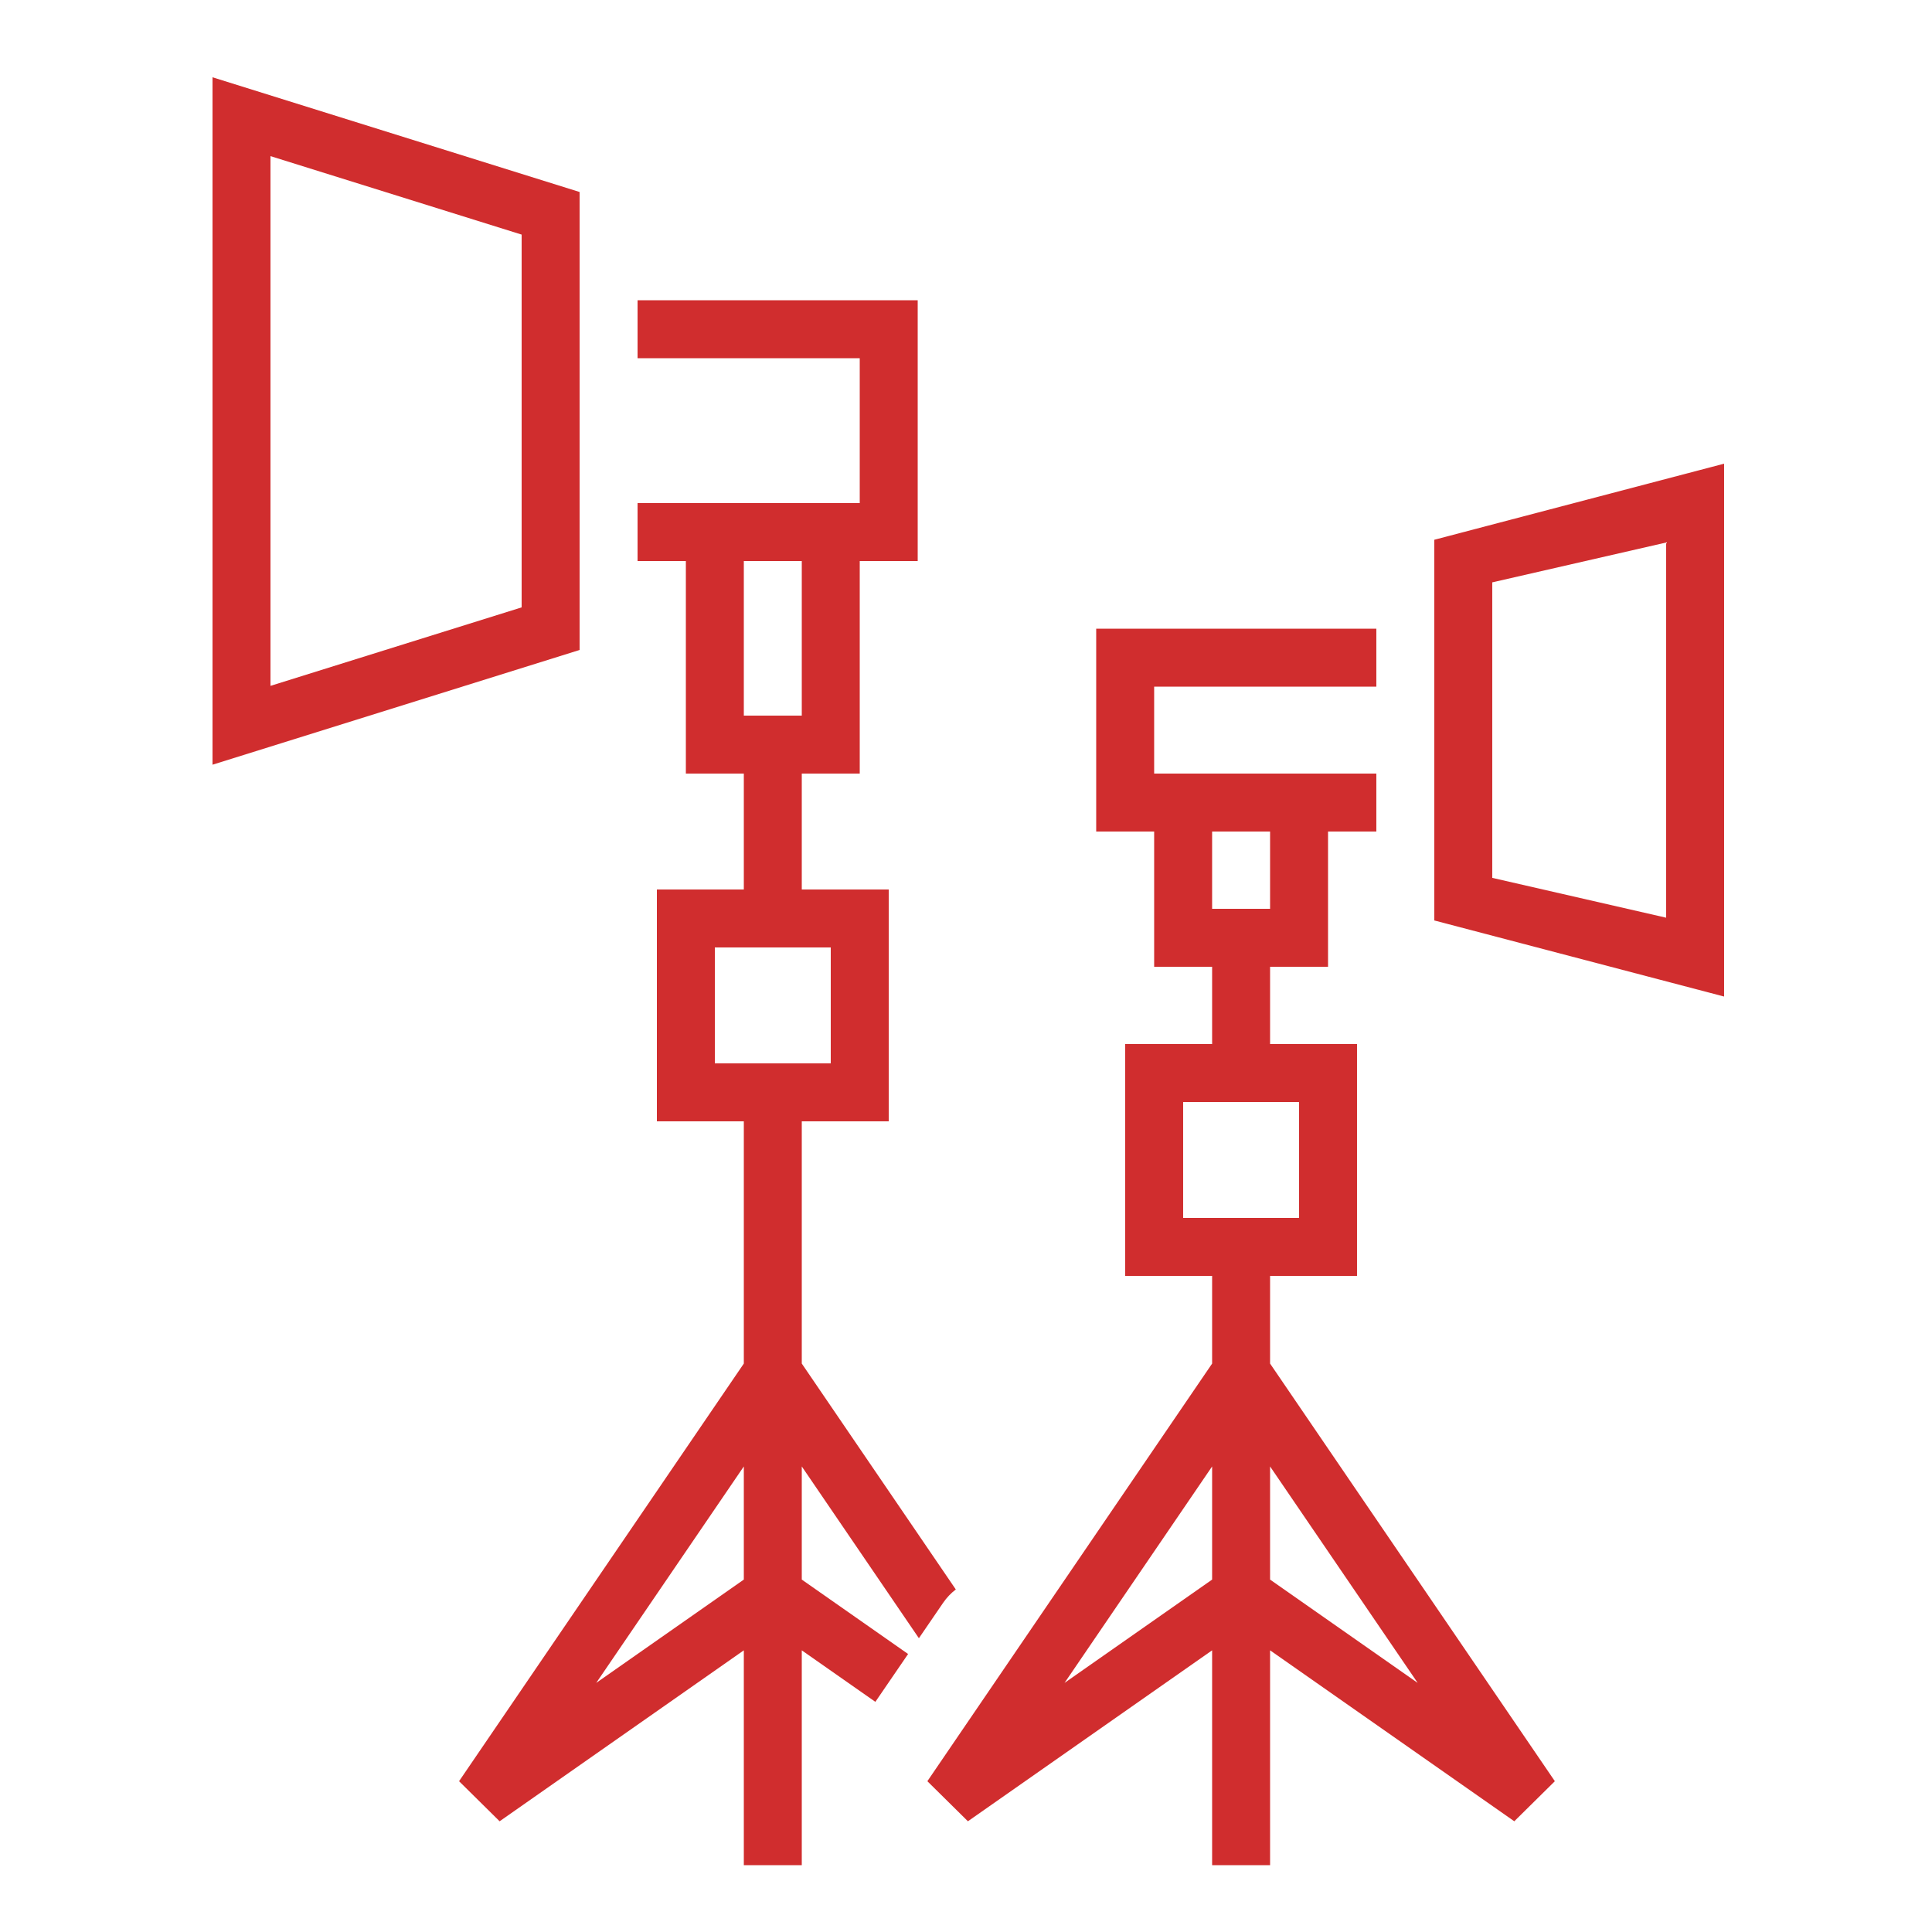 <svg width="100" height="100" viewBox="0 0 100 100" fill="none" xmlns="http://www.w3.org/2000/svg">
<path fill-rule="evenodd" clip-rule="evenodd" d="M30 9.938L11 4V39.581L30 33.643V9.938ZM14 35.5V8.081L27 12.143V31.438L14 35.5ZM33 18.54H44.5V26.04H33V29.04H35.5V40.04H38.5V46.04H34V58.04H38.5V70.578L23.761 92.195L25.86 94.269L38.5 85.421V96.54H41.5V85.421L45.309 88.087L47.003 85.611L41.5 81.759V75.903L47.562 84.794L48.815 82.963C49.001 82.691 49.224 82.459 49.472 82.27L41.5 70.578V58.04H46V46.04H41.5V40.04H44.5V29.04H47.5V15.54H33V18.54ZM38.5 29.04H41.5V37.04H38.5V29.04ZM30.861 87.106L38.5 75.903V81.759L30.861 87.106ZM37 55.04V49.04H43V55.04H37Z" fill="#D02D2E"/>
<path fill-rule="evenodd" clip-rule="evenodd" d="M89.239 24L74.239 27.938V47.643L89.239 51.581V24ZM86.239 28.081V47.5L77.239 45.438V30.143L86.239 28.081ZM59.739 35.54H71.239V32.54H56.739V43.04H59.739V50.04H62.739V54.04H58.239V66.04H62.739V70.578L48 92.195L50.099 94.269L62.739 85.421V96.54H65.739V85.421L78.379 94.269L80.479 92.195L65.739 70.578V66.04H70.239V54.04H65.739V50.04H68.739V43.04H71.239V40.04H59.739V35.54ZM62.739 43.04H65.739V47.04H62.739V43.04ZM65.739 75.903L73.378 87.106L65.739 81.759V75.903ZM62.739 81.759L55.101 87.106L62.739 75.903V81.759ZM67.239 57.04V63.04H61.239V57.04H67.239Z" fill="#D02D2E"/>
</svg>
